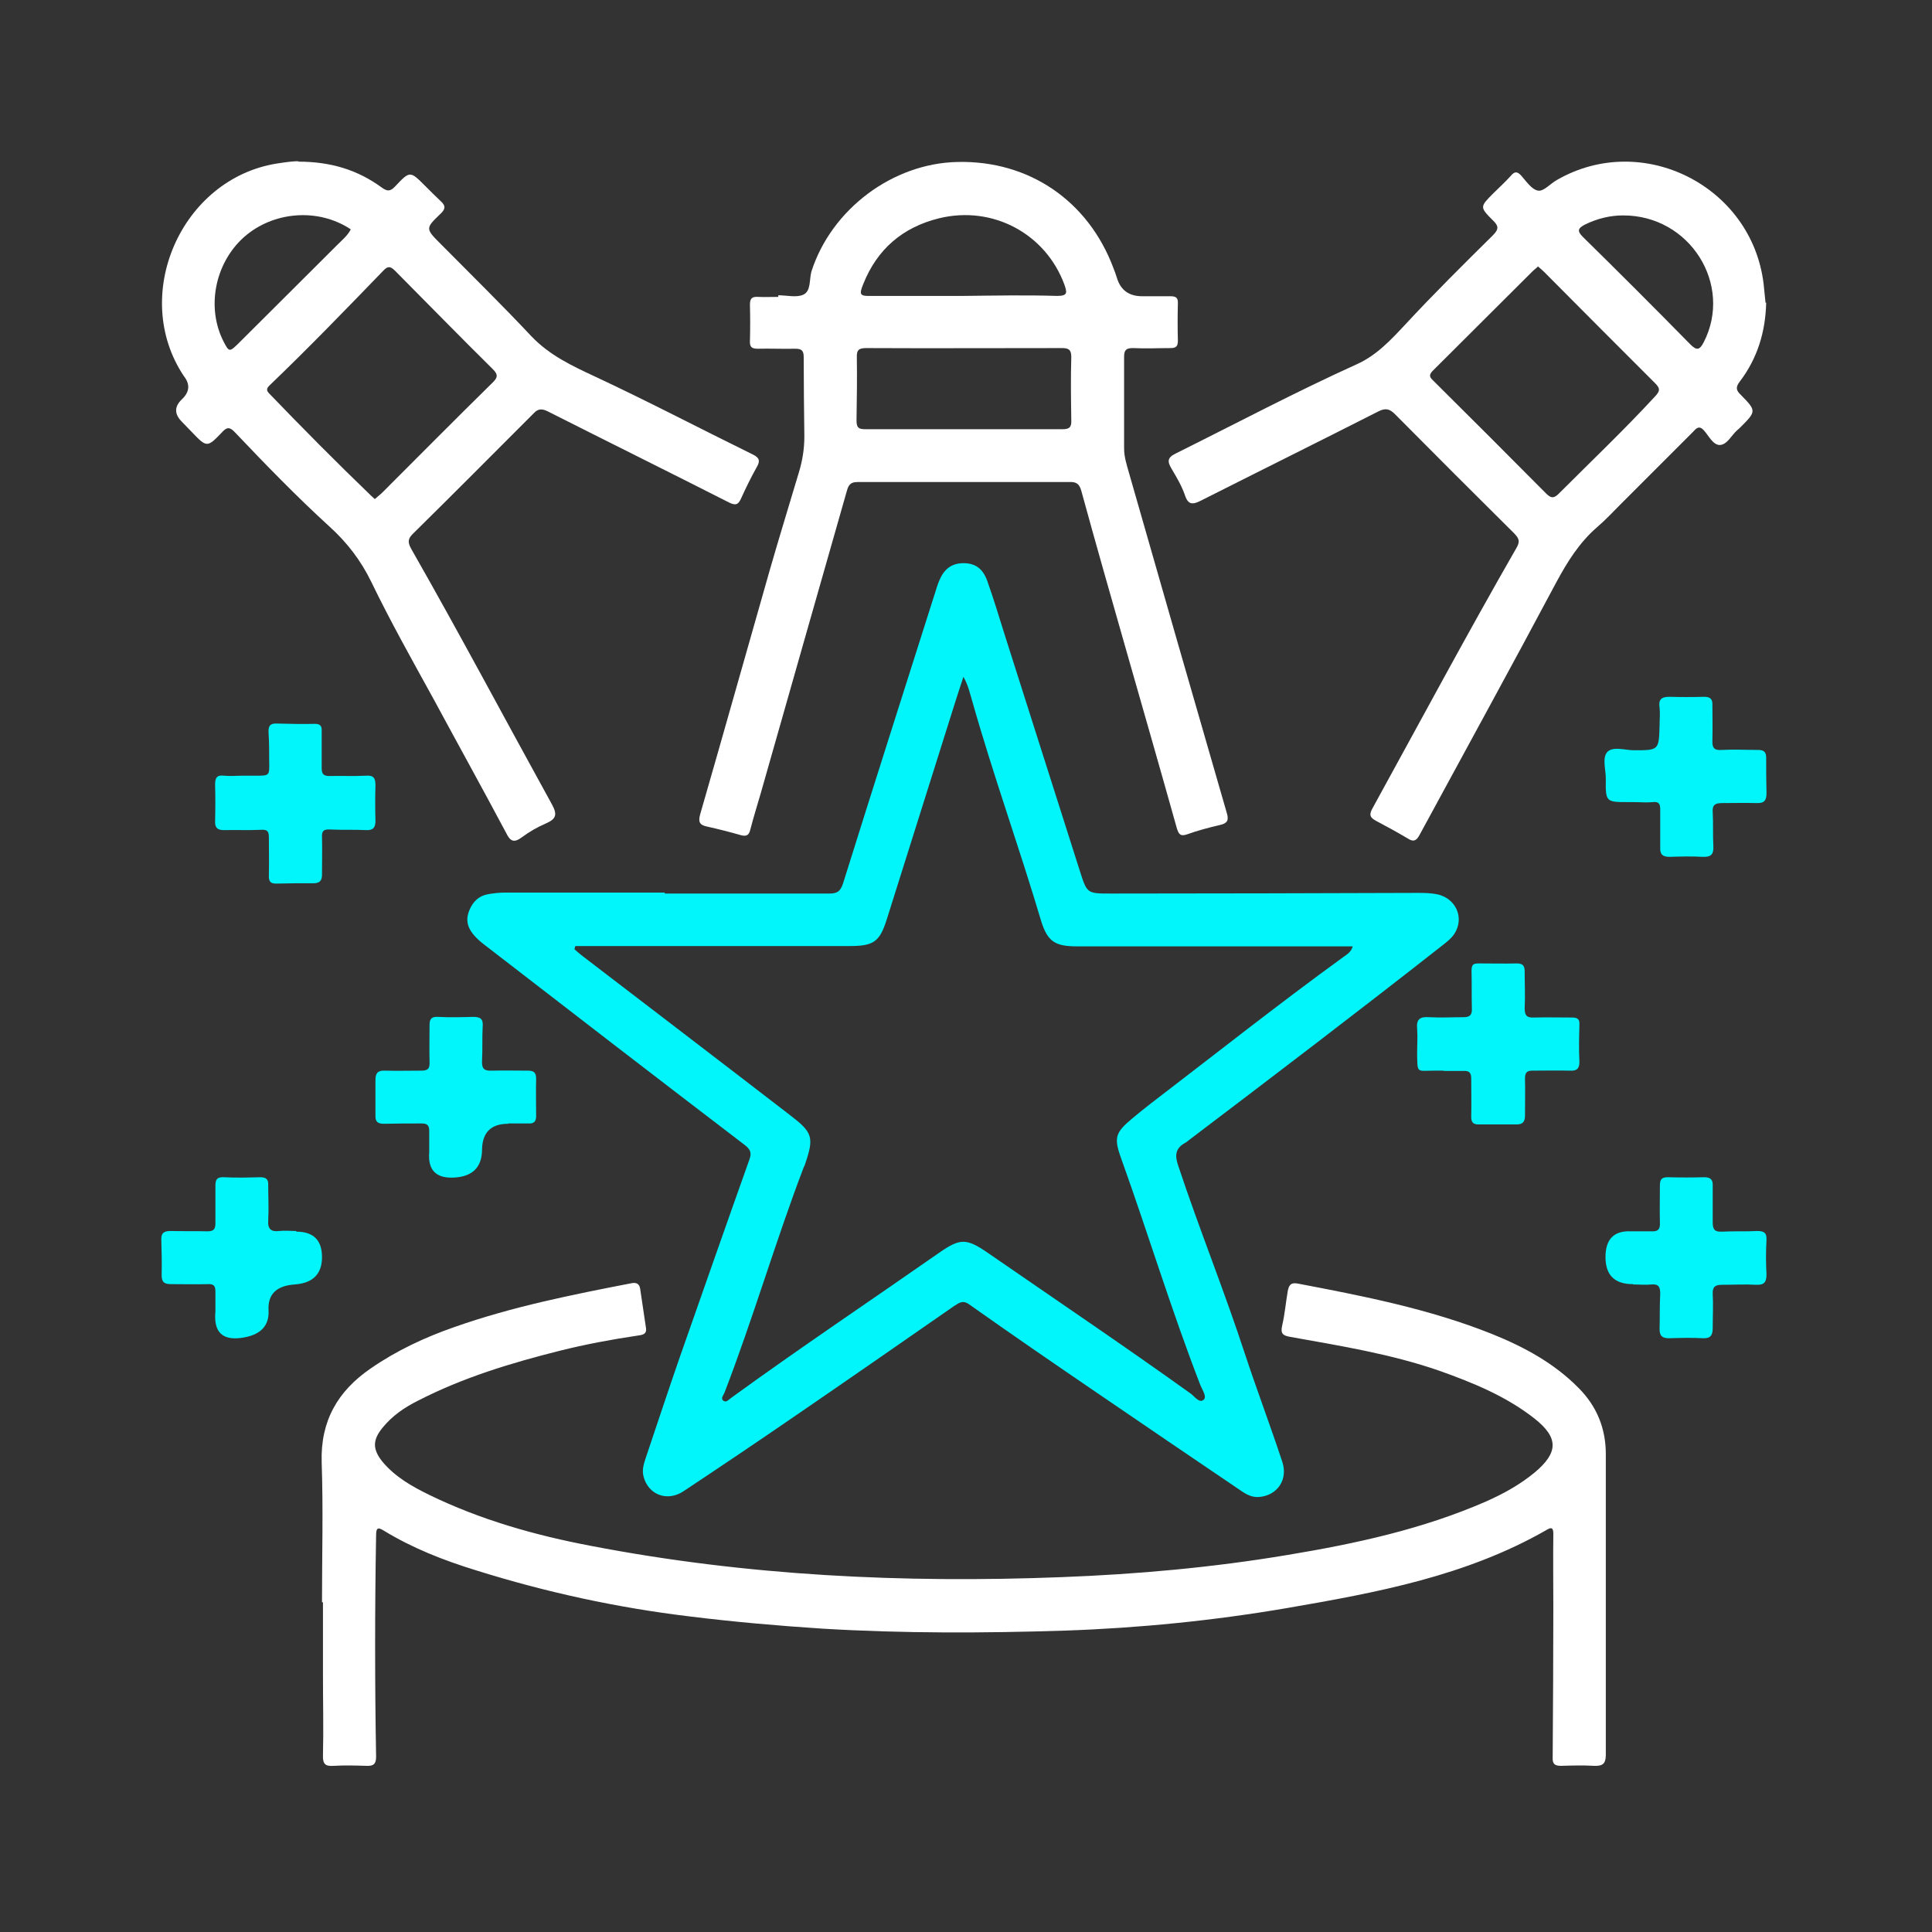 <?xml version="1.0" encoding="UTF-8"?>
<svg id="Layer_1" data-name="Layer 1" xmlns="http://www.w3.org/2000/svg" viewBox="0 0 60 60">
  <rect x="0" y="0" width="60" height="60" fill="#333333" stroke="none"/>
  <defs>
    <style>
      .cls-1 {
        fill: #fff;
      }

      .cls-2 {
        fill: #01f6fc;
      }
    </style>
  </defs>
  <path class="cls-2" d="m20.65,27.75c1.7,0,3.41,0,5.11,0,.24,0,.34-.07.42-.31.96-3.07,1.94-6.13,2.91-9.19.02-.07.05-.15.08-.22.14-.34.37-.54.75-.54.36,0,.6.16.74.55.2.56.37,1.13.55,1.7.77,2.43,1.55,4.86,2.32,7.29.23.72.22.72.97.72,3.17,0,6.33-.01,9.5-.02.22,0,.44,0,.66.05.62.15.85.84.43,1.32-.08.09-.18.17-.27.24-2.61,2.05-5.25,4.06-7.9,6.07-.04.03-.07.06-.11.08-.31.17-.33.39-.22.71.65,1.96,1.43,3.88,2.07,5.84.37,1.12.79,2.23,1.16,3.35.19.56-.15,1.05-.71,1.1-.21.02-.39-.07-.55-.18-1.51-1.02-3.02-2.05-4.53-3.08-1.32-.9-2.63-1.8-3.93-2.72-.21-.15-.32-.04-.47.05-1.67,1.16-3.34,2.32-5.02,3.47-1.12.77-2.25,1.53-3.38,2.28-.51.34-1.09.11-1.24-.44-.06-.21,0-.4.06-.58.35-1.04.69-2.07,1.05-3.11.72-2.05,1.44-4.11,2.17-6.16.08-.21.04-.32-.14-.46-2.71-2.07-5.41-4.15-8.1-6.23-.49-.38-.61-.69-.45-1.07.11-.26.29-.44.58-.49.17-.03.35-.05.53-.05,1.65,0,3.3,0,4.95,0,0,0,0,0,0,0Zm-2.79,1.65s-.01.05-.02.08c.08.07.16.14.25.21,2.14,1.64,4.29,3.28,6.43,4.93.72.55.77.69.48,1.54-.01.03-.02.06-.04.09-.88,2.31-1.57,4.69-2.46,7-.03.08-.14.19-.02.26.08.05.16-.05.23-.1,2.12-1.54,4.3-3,6.45-4.5.66-.46.85-.46,1.52,0,2.1,1.45,4.22,2.88,6.3,4.37.12.09.27.31.4.19.11-.09-.04-.3-.1-.45-.9-2.32-1.62-4.7-2.46-7.04-.24-.66-.18-.81.36-1.26.17-.14.34-.28.52-.42,2-1.53,3.98-3.1,6.02-4.58.11-.08.24-.15.29-.33-.14,0-.25,0-.36,0-2.73,0-5.47,0-8.2,0-.69,0-.92-.15-1.12-.8-.68-2.29-1.49-4.53-2.14-6.83-.07-.23-.12-.48-.27-.74-.1.3-.18.55-.26.8-.71,2.24-1.41,4.49-2.12,6.73-.22.7-.41.83-1.15.83-2.72,0-5.45,0-8.17,0-.12,0-.24,0-.35,0Z"/>
  <path class="cls-1" d="m10,49.76c0-1.45.04-2.9-.01-4.35-.04-1.28.5-2.21,1.52-2.91.81-.56,1.69-.97,2.61-1.29,1.79-.63,3.64-1,5.5-1.36.15-.03.24.03.26.17.06.4.12.81.18,1.21.04.22-.13.23-.27.25-.81.12-1.61.27-2.41.47-1.51.38-3,.83-4.4,1.55-.42.21-.8.47-1.1.84-.32.39-.31.68.01,1.07.39.46.9.75,1.43,1.01,1.6.78,3.3,1.26,5.04,1.59,4.83.93,9.7,1.16,14.6.97,2.36-.09,4.7-.3,7.03-.69,2.11-.35,4.19-.8,6.16-1.66.54-.24,1.05-.52,1.51-.9.74-.62.75-1.08-.01-1.68-.88-.69-1.91-1.11-2.95-1.48-1.5-.52-3.06-.77-4.62-1.05-.24-.04-.32-.1-.26-.36.08-.34.11-.7.17-1.05.03-.16.07-.29.3-.25,2.05.39,4.1.79,6.05,1.57.99.4,1.92.9,2.68,1.67.57.57.85,1.26.85,2.06,0,3.11,0,6.22,0,9.33,0,.28-.09.36-.36.35-.34-.02-.69-.01-1.03,0-.21,0-.27-.07-.26-.27.01-1.54.02-3.08.02-4.62,0-.77-.01-1.55,0-2.32,0-.22-.09-.19-.22-.11-2.5,1.43-5.27,1.94-8.05,2.42-2.28.39-4.58.62-6.89.7-2.51.08-5.02.09-7.53-.06-1.38-.09-2.76-.21-4.13-.38-2.25-.27-4.46-.75-6.63-1.43-1.01-.31-1.98-.69-2.88-1.24-.19-.12-.23-.06-.23.16-.04,2.29-.04,4.58,0,6.87,0,.22-.08.29-.29.28-.34-.01-.69-.02-1.03,0-.26.02-.34-.06-.33-.33.02-.82,0-1.64,0-2.46,0-.76,0-1.53,0-2.29Z"/>
  <path class="cls-1" d="m24.17,9.17c.26,0,.57.08.78-.02.24-.11.18-.47.25-.72.62-1.93,2.52-3.36,4.54-3.4,2.22-.05,4.06,1.21,4.84,3.3.04.1.08.21.11.31q.17.55.76.56c.3,0,.6,0,.9,0,.16,0,.24.04.23.22-.01.39-.01.78,0,1.16,0,.17-.05.23-.23.23-.39,0-.77.02-1.16,0-.19,0-.28.04-.28.26,0,.95,0,1.9,0,2.86,0,.26.08.5.15.75,1.01,3.53,2.02,7.05,3.04,10.57.07.23.01.32-.21.37-.34.08-.69.17-1.02.29-.2.07-.26.01-.32-.18-.51-1.82-1.03-3.63-1.55-5.45-.48-1.68-.96-3.36-1.42-5.04-.06-.21-.15-.28-.37-.27-2.19,0-4.38,0-6.58,0-.25,0-.29.13-.34.31-.89,3.11-1.77,6.22-2.66,9.34-.11.38-.23.76-.33,1.15-.04.17-.12.21-.28.17-.35-.1-.7-.19-1.06-.27-.25-.05-.28-.16-.21-.4.73-2.53,1.44-5.06,2.16-7.58.29-1.01.6-2.01.9-3.02.11-.36.17-.73.17-1.11-.01-.82-.02-1.64-.02-2.46,0-.2-.05-.27-.26-.27-.39.01-.77-.01-1.16,0-.18,0-.26-.04-.25-.24.01-.38.01-.75,0-1.13,0-.2.07-.25.25-.24.21.01.42,0,.63,0v-.04Zm5.77,4.16s0,0,0,0c1.02,0,2.03,0,3.05,0,.22,0,.29-.06.28-.28-.01-.65-.02-1.3,0-1.96,0-.23-.08-.28-.29-.28-2.02,0-4.05.01-6.07,0-.23,0-.31.05-.3.29.01.65,0,1.3-.01,1.96,0,.24.08.27.29.27,1.02,0,2.03,0,3.05,0Zm-.03-4.14h0c.97-.01,1.95-.03,2.92,0,.33,0,.31-.1.23-.34-.58-1.59-2.23-2.48-3.9-2.07-1.13.28-1.92.96-2.35,2.04-.14.34-.1.38.25.37.95,0,1.9,0,2.85,0Z"/>
  <path class="cls-1" d="m54.85,9.4c-.02.9-.27,1.73-.82,2.45-.13.17-.12.27.03.41.49.5.49.51-.01,1.01-.03.03-.06.06-.1.09-.18.16-.31.45-.54.46-.21,0-.34-.28-.49-.45-.15-.17-.24-.07-.34.04-.74.74-1.49,1.49-2.23,2.23-.25.25-.49.51-.76.74-.54.47-.91,1.06-1.25,1.69-1.4,2.63-2.84,5.25-4.26,7.87-.1.18-.19.21-.36.1-.32-.19-.65-.37-.99-.55-.18-.1-.22-.18-.11-.38,1.49-2.71,2.95-5.44,4.49-8.12.11-.2.04-.29-.08-.42-1.24-1.23-2.48-2.47-3.71-3.71-.16-.16-.29-.2-.52-.08-1.83.93-3.67,1.84-5.51,2.77-.24.12-.39.14-.49-.17-.1-.29-.26-.56-.42-.83-.13-.22-.13-.34.14-.47,1.87-.93,3.72-1.91,5.62-2.77.62-.28,1.06-.76,1.5-1.23.88-.95,1.8-1.86,2.72-2.77.19-.19.19-.29,0-.47-.41-.41-.4-.42.02-.84.18-.18.37-.35.54-.54.11-.13.19-.15.32-.01.16.18.33.44.53.47.17.03.38-.22.58-.33,2.65-1.53,6.05.18,6.42,3.22.02.2.04.4.06.59Zm-7.08-1.13c-.06.06-.12.1-.18.16-1.03,1.02-2.05,2.05-3.08,3.07-.12.12-.14.19-.01.31,1.18,1.17,2.35,2.34,3.52,3.52.15.15.24.15.39,0,1-1,2.03-1.98,2.99-3.02.16-.17.16-.25,0-.41-1.15-1.15-2.3-2.3-3.45-3.46-.05-.05-.11-.1-.18-.16Zm2.63-1.58c-.38,0-.78.09-1.17.28-.23.12-.26.2-.07.39,1.12,1.1,2.23,2.21,3.33,3.33.2.2.29.19.42-.06.92-1.79-.43-3.95-2.51-3.94Z"/>
  <path class="cls-1" d="m9.26,5.02c1.02,0,1.85.26,2.59.8.19.14.28.12.43-.04.45-.48.46-.47.92-.01.16.16.33.33.5.49.14.13.14.23-.02.38-.47.45-.47.46,0,.93.94.95,1.9,1.89,2.82,2.87.56.59,1.26.92,1.97,1.25,1.65.77,3.27,1.62,4.9,2.42.21.1.25.2.13.4-.18.32-.34.65-.49.98-.09.2-.18.21-.38.11-1.87-.95-3.75-1.88-5.63-2.83-.19-.09-.3-.07-.43.07-1.25,1.25-2.5,2.51-3.76,3.75-.18.18-.12.31-.02.49,1.49,2.61,2.9,5.27,4.35,7.9.17.31.14.45-.18.59-.26.11-.52.26-.75.43-.24.18-.36.14-.49-.13-.74-1.39-1.51-2.78-2.26-4.17-.66-1.2-1.33-2.39-1.93-3.63-.32-.66-.75-1.22-1.29-1.71-1.02-.93-1.99-1.93-2.94-2.93-.16-.17-.25-.18-.41,0-.46.48-.47.47-.94-.02-.1-.1-.2-.21-.3-.31q-.36-.36,0-.7t.06-.72c-1.67-2.5-.09-6.12,2.88-6.6.26-.04.53-.08.69-.07Zm2.39,10.47c.08-.07.16-.13.23-.2,1.14-1.14,2.28-2.29,3.43-3.42.15-.15.16-.24,0-.4-1.02-1.01-2.03-2.04-3.04-3.06-.15-.15-.23-.15-.37,0-1.16,1.2-2.32,2.4-3.53,3.56-.1.1-.1.16,0,.26,1.03,1.07,2.07,2.12,3.14,3.15.04.04.08.07.13.12Zm-.76-8.37c-1.01-.67-2.41-.56-3.32.25-.9.81-1.17,2.19-.62,3.25.16.31.18.31.43.07,1.03-1.03,2.07-2.06,3.1-3.09.15-.15.31-.28.41-.47Z"/>
  <path class="cls-2" d="m44.84,33.25c-.1,0-.2,0-.3,0-.55,0-.52.1-.53-.54,0-.25.02-.51,0-.76-.03-.31.1-.38.38-.36.35.02.71,0,1.06,0,.21,0,.27-.08.26-.28-.01-.39,0-.77-.01-1.16,0-.19.05-.23.22-.23.4,0,.8.01,1.19,0,.2,0,.24.09.24.26,0,.38.02.75,0,1.13,0,.22.06.3.28.29.4-.01.8,0,1.19,0,.17,0,.24.05.23.22-.01.39-.02.77,0,1.16,0,.23-.1.28-.3.27-.39-.01-.77,0-1.16,0-.17,0-.23.06-.23.24.01.39,0,.77,0,1.16,0,.17-.06.27-.25.27-.4,0-.8,0-1.19,0-.17,0-.23-.06-.23-.24.01-.4,0-.8,0-1.19,0-.17-.06-.24-.23-.23-.21,0-.42,0-.63,0h0Z"/>
  <path class="cls-2" d="m7.52,24.09c.14,0,.29,0,.43,0,.42,0,.42,0,.41-.44,0-.3,0-.6-.02-.9-.01-.19.04-.29.25-.28.4.01.8.02,1.19.01.18,0,.22.08.21.24,0,.38,0,.75,0,1.13,0,.18.05.25.24.25.38-.01.75.01,1.13-.01.25-.02.3.08.3.3-.01.36-.01.73,0,1.1,0,.21-.07.3-.29.29-.38-.02-.75,0-1.13-.02-.2-.01-.25.06-.24.24.01.38,0,.75,0,1.13.01.23-.08.31-.3.3-.36,0-.73,0-1.09.01-.21.01-.27-.06-.26-.27.01-.39,0-.77,0-1.16,0-.19-.04-.25-.24-.24-.39.02-.77,0-1.16.01-.19,0-.28-.07-.27-.28.01-.38.01-.75,0-1.13,0-.21.05-.31.28-.28.19.02.38,0,.56,0,0,0,0,0,0,0Z"/>
  <path class="cls-2" d="m15.78,34.9q-.8,0-.81.81t-.86.86-.78-.79c0-.22,0-.44,0-.66,0-.18-.07-.23-.24-.23-.39,0-.77,0-1.16.01-.2,0-.28-.06-.27-.27,0-.36,0-.73,0-1.09,0-.21.07-.3.29-.29.38.01.75,0,1.13,0,.21,0,.27-.06.26-.27-.01-.39,0-.77,0-1.16,0-.18.07-.25.26-.24.36.02.73.01,1.09,0,.23,0,.32.06.3.3-.02.35,0,.71-.02,1.06-.01.23.05.32.29.31.38-.01.75,0,1.13,0,.18,0,.26.05.26.25-.01.39,0,.77,0,1.16,0,.17-.07.24-.24.23-.21,0-.42,0-.63,0Z"/>
  <path class="cls-2" d="m9.2,38.25q.8,0,.8.79t-.85.85-.81.8-.85.86-.8-.82c0-.21,0-.42,0-.63,0-.18-.07-.23-.24-.22-.38.01-.75,0-1.13,0-.21,0-.3-.05-.3-.28.01-.36,0-.73-.01-1.09-.01-.23.09-.28.3-.28.38.01.75,0,1.13.01.19,0,.25-.06.25-.25,0-.39,0-.77,0-1.16,0-.19.04-.28.26-.27.38.02.75.01,1.13,0,.18,0,.26.06.25.25,0,.36.02.73,0,1.09-.02.27.09.36.34.33.18-.02.35,0,.53,0Z"/>
  <path class="cls-2" d="m50.71,39.88q-.85,0-.85-.84t.8-.8c.21,0,.42,0,.63,0,.21.01.27-.07.26-.27-.01-.39,0-.77,0-1.16,0-.19.06-.25.25-.25.38.01.75.01,1.13,0,.21,0,.27.09.26.28,0,.38,0,.75,0,1.13,0,.23.08.29.29.28.36-.02.73,0,1.09-.02.21,0,.3.05.29.28-.02.35-.02.71,0,1.06,0,.24-.06.34-.32.33-.35-.02-.71,0-1.06,0-.21,0-.3.06-.29.28.02.35,0,.71,0,1.06,0,.22-.06.33-.3.32-.35-.02-.71-.01-1.06,0-.22,0-.29-.08-.29-.29.01-.36,0-.73.02-1.09,0-.2-.04-.31-.27-.29-.19.02-.38,0-.56,0Z"/>
  <path class="cls-2" d="m50.71,24.91s-.09,0-.13,0c-.71,0-.72,0-.71-.73,0-.28-.12-.65.05-.83.18-.18.55-.05.83-.05.77,0,.77,0,.79-.79,0-.18.02-.36,0-.53-.04-.25.05-.34.3-.34.36.01.73.01,1.09,0,.19,0,.26.08.25.26,0,.36.01.73,0,1.09-.01.23.05.32.29.3.38-.02.75,0,1.13,0,.19,0,.25.07.25.25,0,.36,0,.73.01,1.09,0,.23-.07.32-.31.31-.35-.01-.71,0-1.06,0-.22,0-.32.05-.3.29.02.35,0,.71.02,1.06.01.25-.08.33-.33.32-.34-.02-.69-.01-1.03,0-.21,0-.3-.07-.29-.29,0-.4,0-.8,0-1.19,0-.17-.05-.24-.23-.22-.2.02-.4,0-.6,0,0,0,0,0,0,0Z"/>
</svg>